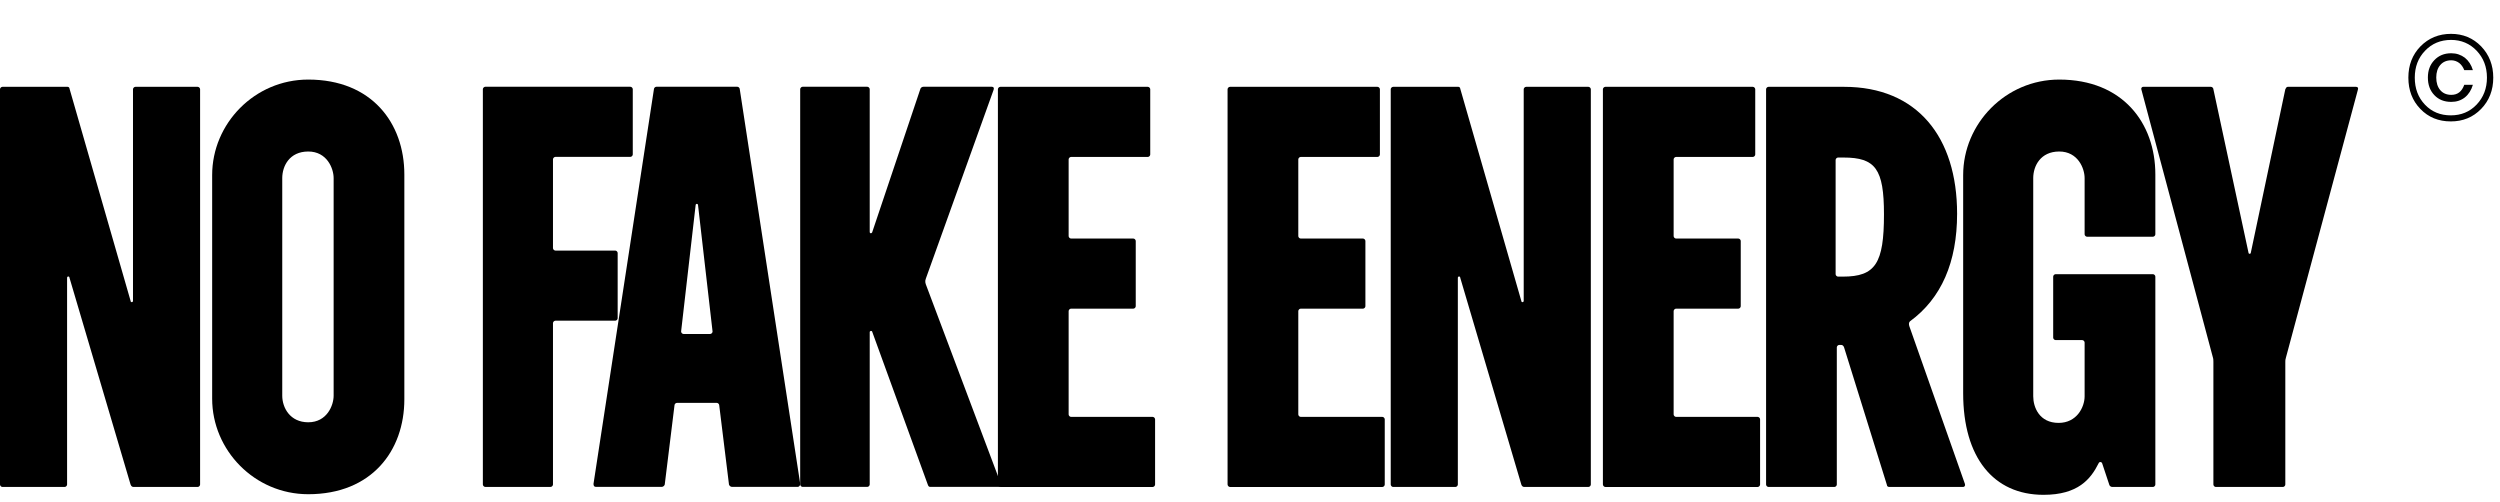 <svg xmlns="http://www.w3.org/2000/svg" fill="none" viewBox="0 0 229 46" height="46" width="229">
<path fill="black" d="M11.96 44.384L6.367 25.45C6.367 25.284 6.145 25.284 6.145 25.45V44.384C6.145 44.494 6.035 44.606 5.923 44.606H0.222C0.112 44.606 0 44.496 0 44.384V8.175C0 8.065 0.11 7.953 0.222 7.953H6.201C6.311 7.953 6.367 8.063 6.367 8.119L11.96 27.553C11.96 27.719 12.182 27.719 12.182 27.553V8.175C12.182 8.065 12.292 7.953 12.404 7.953H18.107C18.217 7.953 18.329 8.063 18.329 8.175V44.384C18.329 44.494 18.219 44.606 18.107 44.606H12.238C12.128 44.606 12.016 44.55 11.962 44.384H11.96Z"></path>
<path fill="black" d="M28.236 7.289C34.048 7.289 37.038 11.274 37.038 15.981V36.577C37.038 41.285 34.048 45.27 28.236 45.27C23.309 45.27 19.434 41.228 19.434 36.521V16.037C19.431 11.33 23.309 7.289 28.236 7.289ZM28.236 38.681C29.951 38.681 30.561 37.131 30.561 36.245V16.313C30.561 15.427 29.951 13.878 28.236 13.878C26.52 13.878 25.854 15.208 25.854 16.313V36.245C25.854 37.353 26.574 38.681 28.236 38.681Z"></path>
<path fill="black" d="M44.23 44.378V8.169C44.23 8.06 44.34 7.947 44.453 7.947H57.74C57.85 7.947 57.962 8.057 57.962 8.169V14.148C57.962 14.258 57.852 14.37 57.74 14.37H50.875C50.766 14.37 50.653 14.48 50.653 14.592V22.73C50.653 22.84 50.763 22.953 50.875 22.953H56.356C56.466 22.953 56.578 23.062 56.578 23.175V29.153C56.578 29.263 56.468 29.375 56.356 29.375H50.875C50.766 29.375 50.653 29.485 50.653 29.597V44.381C50.653 44.49 50.544 44.603 50.431 44.603H44.453C44.343 44.603 44.23 44.493 44.23 44.381V44.378Z"></path>
<path fill="black" d="M66.767 44.322L65.881 37.126C65.881 37.016 65.771 36.904 65.659 36.904H62.006C61.896 36.904 61.784 37.013 61.784 37.126L60.898 44.322C60.898 44.488 60.732 44.598 60.622 44.598H54.587C54.421 44.598 54.365 44.488 54.365 44.322L59.9 8.169C59.9 8.06 60.01 7.947 60.122 7.947H67.54C67.65 7.947 67.762 8.057 67.762 8.169L73.299 44.322C73.299 44.488 73.189 44.598 73.077 44.598H67.043C66.933 44.598 66.767 44.488 66.767 44.322ZM62.391 30.371C62.391 30.481 62.501 30.593 62.613 30.593H65.049C65.159 30.593 65.271 30.483 65.271 30.371L63.941 18.799C63.941 18.633 63.719 18.633 63.719 18.799L62.389 30.371H62.391Z"></path>
<path fill="black" d="M84.981 44.378L79.888 30.371C79.832 30.261 79.666 30.315 79.666 30.427V44.378C79.666 44.488 79.556 44.6 79.444 44.6H73.519C73.409 44.6 73.297 44.49 73.297 44.378V8.169C73.297 8.06 73.407 7.947 73.519 7.947H79.444C79.554 7.947 79.666 8.057 79.666 8.169V21.235C79.666 21.401 79.832 21.401 79.888 21.291L84.317 8.113C84.373 8.003 84.483 7.947 84.593 7.947H90.85C91.016 7.947 91.072 8.057 91.016 8.223L84.815 25.498C84.705 25.773 84.759 25.939 84.871 26.218L91.682 44.322C91.738 44.432 91.682 44.598 91.516 44.598H85.203C85.093 44.598 85.037 44.542 84.981 44.376V44.378Z"></path>
<path fill="black" d="M91.408 44.384V8.175C91.408 8.065 91.518 7.953 91.63 7.953H105.14C105.249 7.953 105.362 8.063 105.362 8.175V14.154C105.362 14.264 105.252 14.376 105.14 14.376H98.109C97.999 14.376 97.887 14.486 97.887 14.598V21.628C97.887 21.738 97.997 21.851 98.109 21.851H103.812C103.922 21.851 104.034 21.96 104.034 22.073V28.051C104.034 28.161 103.924 28.273 103.812 28.273H98.109C97.999 28.273 97.887 28.383 97.887 28.495V37.964C97.887 38.073 97.997 38.186 98.109 38.186H105.584C105.694 38.186 105.806 38.295 105.806 38.408V44.386C105.806 44.496 105.696 44.608 105.584 44.608H91.633C91.523 44.608 91.411 44.499 91.411 44.386L91.408 44.384Z"></path>
<path fill="black" d="M112.445 44.384V8.175C112.445 8.065 112.555 7.953 112.667 7.953H126.177C126.287 7.953 126.399 8.063 126.399 8.175V14.154C126.399 14.264 126.289 14.376 126.177 14.376H119.146C119.036 14.376 118.924 14.486 118.924 14.598V21.628C118.924 21.738 119.034 21.851 119.146 21.851H124.849C124.959 21.851 125.071 21.96 125.071 22.073V28.051C125.071 28.161 124.961 28.273 124.849 28.273H119.146C119.036 28.273 118.924 28.383 118.924 28.495V37.964C118.924 38.073 119.034 38.186 119.146 38.186H126.621C126.731 38.186 126.843 38.295 126.843 38.408V44.386C126.843 44.496 126.733 44.608 126.621 44.608H112.67C112.56 44.608 112.448 44.499 112.448 44.386L112.445 44.384Z"></path>
<path fill="black" d="M139.353 44.384L133.76 25.45C133.76 25.284 133.538 25.284 133.538 25.45V44.384C133.538 44.494 133.428 44.606 133.316 44.606H127.613C127.503 44.606 127.391 44.496 127.391 44.384V8.175C127.391 8.065 127.5 7.953 127.613 7.953H133.591C133.701 7.953 133.757 8.063 133.757 8.119L139.35 27.553C139.35 27.719 139.572 27.719 139.572 27.553V8.175C139.572 8.065 139.682 7.953 139.795 7.953H145.497C145.607 7.953 145.72 8.063 145.72 8.175V44.384C145.72 44.494 145.61 44.606 145.497 44.606H139.629C139.519 44.606 139.407 44.55 139.353 44.384Z"></path>
<path fill="black" d="M146.826 44.384V8.175C146.826 8.065 146.936 7.953 147.048 7.953H160.558C160.667 7.953 160.78 8.063 160.78 8.175V14.154C160.78 14.264 160.67 14.376 160.558 14.376H153.527C153.417 14.376 153.305 14.486 153.305 14.598V21.628C153.305 21.738 153.415 21.851 153.527 21.851H159.23C159.34 21.851 159.452 21.96 159.452 22.073V28.051C159.452 28.161 159.342 28.273 159.23 28.273H153.527C153.417 28.273 153.305 28.383 153.305 28.495V37.964C153.305 38.073 153.415 38.186 153.527 38.186H161.002C161.112 38.186 161.224 38.295 161.224 38.408V44.386C161.224 44.496 161.114 44.608 161.002 44.608H147.051C146.941 44.608 146.829 44.499 146.829 44.386L146.826 44.384Z"></path>
<path fill="black" d="M172.847 44.44L168.916 31.817C168.86 31.651 168.75 31.595 168.64 31.595H168.474C168.365 31.595 168.252 31.704 168.252 31.817V44.384C168.252 44.494 168.143 44.606 168.03 44.606H161.995C161.886 44.606 161.773 44.496 161.773 44.384V8.175C161.773 8.065 161.883 7.953 161.995 7.953H168.916C175.615 7.953 179.27 12.548 179.27 19.581C179.27 24.01 177.83 27.331 174.951 29.435C174.841 29.545 174.841 29.711 174.895 29.879L179.988 44.33C180.044 44.496 179.932 44.606 179.822 44.606H173.067C172.957 44.606 172.845 44.55 172.845 44.44H172.847ZM168.362 25.338H168.806C171.796 25.338 172.572 24.12 172.572 19.635C172.572 15.481 171.796 14.43 168.862 14.43H168.365C168.255 14.43 168.143 14.539 168.143 14.652V25.116C168.143 25.225 168.252 25.338 168.365 25.338H168.362Z"></path>
<path fill="black" d="M187.188 45.326C182.593 45.326 179.826 41.892 179.826 36.023V16.037C179.826 11.33 183.701 7.289 188.628 7.289C194.441 7.289 197.43 11.274 197.43 15.981V21.462C197.43 21.572 197.321 21.684 197.208 21.684H191.173C191.064 21.684 190.951 21.574 190.951 21.462V16.313C190.951 15.427 190.341 13.878 188.626 13.878C186.91 13.878 186.244 15.208 186.244 16.313V36.301C186.244 37.297 186.798 38.737 188.57 38.737C190.232 38.737 190.951 37.297 190.951 36.301V31.375C190.951 31.265 190.842 31.152 190.729 31.152H188.294C188.184 31.152 188.072 31.043 188.072 30.93V25.337C188.072 25.227 188.182 25.115 188.294 25.115H197.208C197.318 25.115 197.43 25.225 197.43 25.337V44.384C197.43 44.493 197.321 44.606 197.208 44.606H193.499C193.389 44.606 193.277 44.55 193.223 44.44L192.56 42.446C192.503 42.28 192.284 42.28 192.228 42.446C191.508 43.886 190.346 45.326 187.188 45.326Z"></path>
<path fill="black" d="M209.557 7.953H215.814C215.98 7.953 216.036 8.063 215.98 8.229L209.391 32.756C209.335 32.922 209.335 33.032 209.335 33.144V44.384C209.335 44.494 209.225 44.606 209.113 44.606H202.969C202.859 44.606 202.747 44.496 202.747 44.384V33.144C202.747 33.034 202.747 32.868 202.69 32.7L196.158 8.229C196.102 8.119 196.158 7.953 196.324 7.953H202.524C202.634 7.953 202.747 8.063 202.747 8.175L205.958 23.124C205.958 23.29 206.18 23.29 206.18 23.124L209.335 8.175C209.391 8.065 209.445 7.953 209.557 7.953Z"></path>
<path fill="black" d="M224.494 11.122C223.372 11.122 222.439 10.745 221.705 9.978C220.972 9.222 220.606 8.267 220.606 7.111C220.606 5.967 220.972 5.012 221.717 4.245C222.461 3.49 223.394 3.101 224.516 3.101C225.616 3.101 226.538 3.49 227.272 4.245C228.005 5.012 228.383 5.967 228.383 7.111C228.383 8.267 228.005 9.222 227.272 9.978C226.527 10.745 225.605 11.122 224.494 11.122ZM224.494 10.567C225.438 10.567 226.227 10.245 226.861 9.578C227.483 8.922 227.805 8.1 227.805 7.111C227.805 6.123 227.483 5.301 226.861 4.645C226.238 3.99 225.45 3.656 224.516 3.656C223.561 3.656 222.761 3.99 222.139 4.645C221.505 5.301 221.194 6.123 221.194 7.111C221.194 8.111 221.505 8.934 222.128 9.589C222.75 10.245 223.539 10.567 224.494 10.567ZM224.539 9.333C223.894 9.333 223.383 9.134 222.983 8.711C222.583 8.289 222.394 7.756 222.394 7.1C222.394 6.456 222.583 5.934 222.983 5.512C223.383 5.089 223.894 4.878 224.539 4.878C225.016 4.878 225.427 5.023 225.783 5.289C226.127 5.567 226.372 5.945 226.516 6.423H225.727C225.616 6.145 225.461 5.923 225.261 5.767C225.05 5.612 224.805 5.523 224.539 5.523C224.116 5.523 223.772 5.667 223.528 5.956C223.283 6.245 223.161 6.623 223.161 7.1C223.161 7.578 223.283 7.967 223.528 8.256C223.772 8.545 224.116 8.689 224.539 8.689C225.116 8.689 225.505 8.389 225.727 7.767H226.516C226.372 8.256 226.127 8.645 225.783 8.922C225.427 9.2 225.016 9.333 224.539 9.333Z"></path>
</svg>
